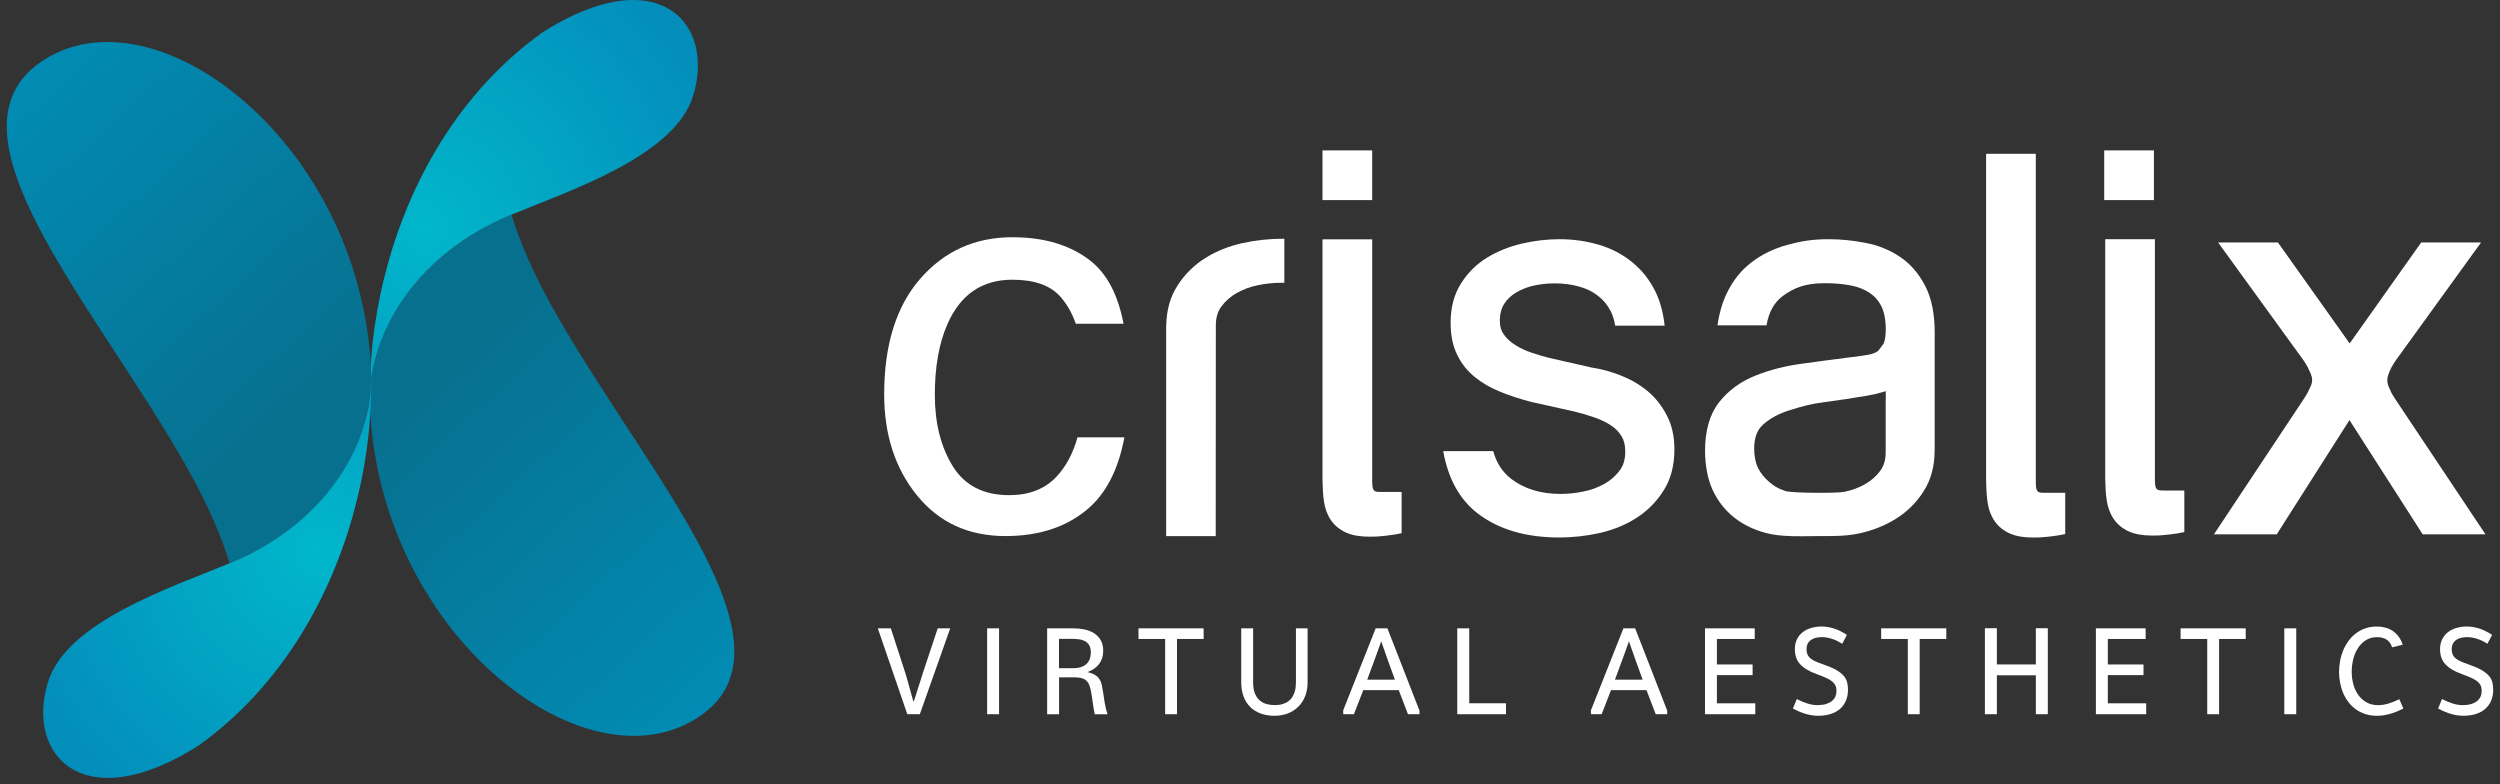 <svg xmlns="http://www.w3.org/2000/svg" width="357" height="112" viewBox="0 0 357 112" fill="none"><rect x="0" y="0" width="357" height="112" fill="#333333" stroke="none"/><g clip-path="url(#clip0_1004_3771)"><path d="M133.905 89.727H135.69L131.353 101.99H129.563L125.352 89.727H127.21L129.278 96.099C129.295 96.164 129.326 96.271 129.374 96.422C129.417 96.57 129.471 96.749 129.53 96.951C129.587 97.153 129.649 97.375 129.714 97.61C129.781 97.849 129.848 98.085 129.91 98.311C130.062 98.868 130.229 99.473 130.414 100.128H130.508C130.724 99.451 130.92 98.832 131.1 98.27C131.176 98.034 131.25 97.796 131.326 97.559C131.401 97.321 131.47 97.102 131.535 96.897C131.597 96.698 131.653 96.524 131.701 96.378C131.744 96.232 131.778 96.134 131.795 96.074L133.905 89.727Z" fill="white"></path><path d="M140.963 101.99V89.727H142.666V101.99H140.963Z" fill="white"></path><path d="M149.532 101.99V89.727H153.292C153.822 89.727 154.345 89.778 154.853 89.883C155.364 89.985 155.815 90.165 156.213 90.412C156.608 90.66 156.931 90.993 157.172 91.4C157.416 91.812 157.539 92.321 157.539 92.929C157.539 93.322 157.488 93.679 157.382 93.994C157.278 94.308 157.127 94.591 156.934 94.845C156.741 95.096 156.506 95.313 156.227 95.499C155.95 95.683 155.637 95.841 155.289 95.977C155.753 96.084 156.118 96.225 156.389 96.398C156.657 96.57 156.868 96.779 157.022 97.024C157.177 97.27 157.286 97.553 157.352 97.877C157.419 98.199 157.481 98.562 157.54 98.973C157.597 99.38 157.668 99.835 157.748 100.335C157.829 100.836 157.964 101.391 158.147 101.993H156.324C156.201 101.36 156.107 100.79 156.041 100.284C155.974 99.78 155.908 99.331 155.837 98.94C155.767 98.549 155.684 98.214 155.588 97.931C155.494 97.65 155.355 97.422 155.176 97.241C154.997 97.06 154.765 96.93 154.482 96.845C154.197 96.764 153.834 96.72 153.389 96.72H151.234V101.993H149.532V101.99ZM151.223 95.423H153.239C153.592 95.423 153.923 95.382 154.229 95.301C154.537 95.221 154.803 95.089 155.032 94.912C155.262 94.732 155.441 94.498 155.572 94.206C155.702 93.916 155.767 93.556 155.767 93.136C155.767 92.696 155.683 92.351 155.515 92.096C155.348 91.842 155.128 91.652 154.865 91.521C154.597 91.392 154.302 91.311 153.975 91.279C153.647 91.246 153.326 91.231 153.015 91.231H151.223V95.423Z" fill="white"></path><path d="M168.075 101.99H166.382V91.245H162.576V89.727H171.879V91.245H168.075V101.99Z" fill="white"></path><path d="M186.724 89.727V97.438C186.724 98.157 186.611 98.812 186.382 99.396C186.153 99.985 185.832 100.485 185.413 100.904C184.998 101.318 184.5 101.643 183.917 101.87C183.334 102.099 182.696 102.213 181.994 102.213C181.294 102.213 180.652 102.111 180.071 101.904C179.489 101.698 178.986 101.395 178.57 100.993C178.15 100.592 177.823 100.087 177.593 99.481C177.36 98.877 177.246 98.175 177.246 97.376V89.726H178.946V97.486C178.946 98.13 179.039 98.659 179.22 99.076C179.4 99.492 179.641 99.821 179.933 100.057C180.225 100.294 180.554 100.46 180.924 100.552C181.292 100.645 181.664 100.689 182.034 100.689C182.475 100.689 182.853 100.638 183.174 100.538C183.493 100.436 183.766 100.304 183.988 100.134C184.216 99.963 184.397 99.77 184.537 99.547C184.674 99.323 184.783 99.092 184.865 98.85C184.942 98.609 184.994 98.367 185.02 98.125C185.047 97.881 185.059 97.652 185.059 97.438V89.722H186.724V89.727Z" fill="white"></path><path d="M191.811 101.431L196.447 89.726H198.123L202.7 101.475V101.989H201.061L199.741 98.549H194.676L193.338 101.989H191.811V101.431ZM196.394 93.931L195.238 97.058H199.19L198.062 93.931L197.237 91.584L196.394 93.931Z" fill="white"></path><path d="M208.095 101.99V89.727H209.807V100.426H215.051V101.99H208.095Z" fill="white"></path><path d="M227.186 101.431L231.825 89.726H233.501L238.077 101.475V101.989H236.439L235.118 98.549H230.053L228.715 101.989H227.186V101.431ZM231.771 93.931L230.615 97.058H234.567L233.44 93.931L232.614 91.584L231.771 93.931Z" fill="white"></path><path d="M250.655 101.99H243.473V89.727H250.573V91.245H245.175V94.886H250.272V96.406H245.175V100.433H250.655V101.99Z" fill="white"></path><path d="M259.516 100.693C259.991 100.693 260.4 100.642 260.747 100.537C261.088 100.432 261.374 100.29 261.596 100.106C261.82 99.924 261.985 99.712 262.093 99.463C262.197 99.218 262.252 98.948 262.252 98.66C262.252 98.371 262.203 98.115 262.103 97.901C262.004 97.684 261.85 97.49 261.638 97.314C261.426 97.139 261.152 96.976 260.815 96.82C260.481 96.662 260.078 96.501 259.607 96.332C258.996 96.11 258.476 95.881 258.057 95.632C257.635 95.387 257.295 95.115 257.037 94.825C256.771 94.534 256.589 94.211 256.475 93.862C256.362 93.513 256.306 93.123 256.306 92.694C256.306 92.168 256.406 91.702 256.599 91.301C256.796 90.898 257.069 90.56 257.417 90.288C257.761 90.016 258.169 89.811 258.634 89.675C259.101 89.535 259.603 89.465 260.142 89.465C260.703 89.465 261.287 89.56 261.886 89.75C262.489 89.938 263.106 90.243 263.736 90.661L263.066 91.932C262.54 91.594 262.033 91.355 261.553 91.209C261.066 91.06 260.607 90.983 260.174 90.983C259.47 90.983 258.925 91.134 258.541 91.43C258.159 91.727 257.968 92.139 257.968 92.668C257.968 92.962 258.01 93.215 258.092 93.422C258.174 93.629 258.306 93.815 258.49 93.979C258.673 94.145 258.916 94.296 259.213 94.428C259.51 94.565 259.879 94.71 260.319 94.861C261.088 95.121 261.707 95.385 262.174 95.65C262.642 95.918 263.005 96.196 263.258 96.483C263.512 96.774 263.682 97.082 263.764 97.411C263.847 97.743 263.891 98.107 263.891 98.504C263.891 99.077 263.794 99.593 263.603 100.048C263.411 100.505 263.133 100.894 262.77 101.215C262.406 101.54 261.96 101.783 261.431 101.956C260.901 102.127 260.3 102.212 259.622 102.212C259.093 102.212 258.53 102.129 257.929 101.966C257.327 101.799 256.694 101.537 256.027 101.177L256.584 99.823C257.142 100.112 257.665 100.329 258.15 100.475C258.631 100.621 259.088 100.693 259.516 100.693Z" fill="white"></path><path d="M274.129 101.99H272.437V91.245H268.632V89.727H277.933V91.245H274.129V101.99Z" fill="white"></path><path d="M292.428 101.989H290.72V96.432H285.153V101.989H283.444V89.71H285.153V94.882H290.72V89.71H292.428V101.989Z" fill="white"></path><path d="M306.476 101.99H299.294V89.727H306.398V91.245H300.996V94.886H306.091V96.406H300.996V100.433H306.476V101.99Z" fill="white"></path><path d="M316.886 101.99H315.192V91.245H311.389V89.727H320.688V91.245H316.886V101.99Z" fill="white"></path><path d="M326.198 101.99V89.727H327.903V101.99H326.198Z" fill="white"></path><path d="M343.199 101.179C342.506 101.533 341.845 101.794 341.218 101.961C340.592 102.129 340.002 102.214 339.447 102.214C338.833 102.214 338.274 102.132 337.766 101.968C337.26 101.801 336.805 101.576 336.406 101.284C336.008 100.996 335.654 100.649 335.354 100.255C335.054 99.861 334.807 99.428 334.609 98.967C334.41 98.504 334.265 98.016 334.165 97.502C334.068 96.992 334.018 96.476 334.018 95.954C334.018 95.413 334.068 94.881 334.171 94.352C334.27 93.821 334.422 93.32 334.625 92.837C334.828 92.356 335.079 91.912 335.386 91.498C335.687 91.089 336.04 90.733 336.439 90.433C336.84 90.131 337.287 89.895 337.78 89.726C338.275 89.552 338.82 89.47 339.411 89.47C339.809 89.47 340.196 89.516 340.572 89.609C340.945 89.701 341.292 89.849 341.617 90.054C341.943 90.256 342.231 90.526 342.49 90.859C342.746 91.194 342.955 91.597 343.108 92.073L341.59 92.438C341.503 92.154 341.385 91.919 341.239 91.735C341.09 91.55 340.925 91.4 340.74 91.292C340.557 91.182 340.351 91.106 340.127 91.058C339.907 91.01 339.676 90.987 339.439 90.987C338.852 90.987 338.335 91.125 337.886 91.395C337.441 91.667 337.063 92.033 336.756 92.489C336.448 92.944 336.215 93.473 336.059 94.073C335.903 94.672 335.825 95.295 335.825 95.942C335.825 96.538 335.902 97.121 336.05 97.689C336.202 98.259 336.433 98.765 336.745 99.214C337.059 99.657 337.451 100.018 337.926 100.288C338.403 100.561 338.963 100.697 339.614 100.697C340.047 100.697 340.514 100.624 341.013 100.485C341.508 100.341 342.047 100.129 342.628 99.845L343.199 101.179Z" fill="white"></path><path d="M351.651 100.693C352.129 100.693 352.537 100.642 352.878 100.537C353.223 100.432 353.509 100.29 353.733 100.106C353.954 99.924 354.122 99.712 354.227 99.463C354.334 99.218 354.388 98.948 354.388 98.66C354.388 98.371 354.339 98.115 354.241 97.901C354.144 97.684 353.988 97.49 353.776 97.314C353.561 97.139 353.288 96.976 352.955 96.82C352.617 96.662 352.215 96.501 351.744 96.332C351.131 96.11 350.612 95.881 350.191 95.632C349.772 95.387 349.433 95.115 349.171 94.825C348.91 94.534 348.726 94.211 348.61 93.862C348.499 93.513 348.44 93.123 348.44 92.694C348.44 92.168 348.54 91.702 348.737 91.301C348.935 90.898 349.207 90.56 349.551 90.288C349.898 90.016 350.304 89.811 350.771 89.675C351.238 89.535 351.739 89.465 352.281 89.465C352.841 89.465 353.423 89.56 354.023 89.75C354.625 89.938 355.242 90.243 355.873 90.661L355.205 91.932C354.676 91.594 354.171 91.355 353.687 91.209C353.202 91.06 352.745 90.983 352.311 90.983C351.605 90.983 351.06 91.134 350.677 91.43C350.295 91.727 350.103 92.139 350.103 92.668C350.103 92.962 350.145 93.215 350.227 93.422C350.309 93.629 350.439 93.815 350.622 93.979C350.809 94.145 351.051 94.296 351.348 94.428C351.645 94.565 352.015 94.71 352.456 94.861C353.223 95.121 353.842 95.385 354.309 95.65C354.777 95.918 355.14 96.196 355.393 96.483C355.649 96.774 355.817 97.082 355.902 97.411C355.984 97.743 356.027 98.107 356.027 98.504C356.027 99.077 355.93 99.593 355.737 100.048C355.548 100.505 355.268 100.894 354.904 101.215C354.541 101.54 354.096 101.783 353.567 101.956C353.035 102.127 352.433 102.212 351.756 102.212C351.229 102.212 350.667 102.129 350.064 101.966C349.465 101.799 348.83 101.537 348.164 101.177L348.718 99.823C349.279 100.112 349.803 100.329 350.286 100.475C350.767 100.621 351.226 100.693 351.651 100.693Z" fill="white"></path><path d="M354.923 76.299H345.957L335.517 60.008V59.966L325.117 76.302H316.15L328.95 57.02C329.175 56.683 329.372 56.36 329.54 56.051C329.678 55.77 329.823 55.476 329.963 55.167C330.1 54.859 330.172 54.55 330.172 54.24C330.172 53.96 330.1 53.658 329.963 53.335C329.823 53.012 329.678 52.71 329.54 52.43C329.372 52.121 329.175 51.799 328.95 51.462L316.741 34.622H325.287L335.519 49.021V49.062L345.749 34.622H354.296L342.087 51.505C341.86 51.84 341.665 52.164 341.496 52.472C341.356 52.753 341.223 53.056 341.096 53.377C340.97 53.7 340.908 54.002 340.908 54.284C340.908 54.592 340.972 54.9 341.096 55.209C341.225 55.517 341.356 55.814 341.496 56.093C341.665 56.401 341.86 56.726 342.087 57.061L354.923 76.299Z" fill="white"></path><path d="M307.579 21.477H300.482V28.574H307.579V21.477Z" fill="white"></path><path d="M309.004 70.043C308.978 70.043 308.95 70.043 308.943 70.043C307.872 70.056 307.734 69.862 307.721 68.435V34.16H300.624V68.274L300.678 69.807C300.704 70.374 300.755 70.918 300.839 71.437C300.98 72.409 301.296 73.305 301.804 74.06C302.326 74.865 303.102 75.486 303.991 75.887C304.932 76.311 306.05 76.477 307.345 76.477C308.027 76.477 308.592 76.462 309.101 76.397C309.485 76.355 310.297 76.28 310.933 76.168L311.922 75.981V70.047H309.004V70.043Z" fill="white"></path><path d="M291.995 70.37C291.969 70.373 291.942 70.373 291.934 70.373C290.863 70.385 290.725 70.191 290.712 68.774V21.962H283.616V68.616L283.669 70.138C283.696 70.701 283.747 71.24 283.832 71.756C283.971 72.721 284.288 73.611 284.795 74.359C285.318 75.161 286.095 75.775 286.984 76.174C287.924 76.595 289.041 76.759 290.337 76.759C291.019 76.759 291.584 76.746 292.093 76.681C292.475 76.64 293.291 76.564 293.924 76.453L294.913 76.267V70.373L291.995 70.37Z" fill="white"></path><path d="M276.275 47.557C276.275 44.878 275.858 42.622 274.902 40.793C273.989 39.052 272.783 37.642 271.281 36.655C269.814 35.68 268.17 35.009 266.354 34.674C264.625 34.337 262.883 34.16 261.149 34.16C258.855 34.16 257.223 34.426 255.302 34.951C253.363 35.471 251.638 36.3 250.154 37.431C248.654 38.564 247.47 40.054 246.616 41.815C245.944 43.196 245.499 44.748 245.259 46.453H252.262C252.588 44.516 253.361 43.192 254.557 42.288C256.173 41.087 257.808 40.441 260.556 40.441C261.866 40.432 263.082 40.542 264.202 40.745C265.261 40.944 266.165 41.291 266.93 41.784C267.655 42.263 268.222 42.88 268.652 43.714C269.039 44.501 269.287 45.597 269.287 47.044C269.287 47.968 269.165 48.648 268.983 49.062L268.225 50.086C267.899 50.326 267.471 50.526 266.867 50.646C266.177 50.783 265.359 50.884 264.416 50.993C261.89 51.296 259.904 51.601 257.485 51.914C254.968 52.24 252.695 52.826 250.655 53.645C248.549 54.489 246.809 55.761 245.501 57.426C244.111 59.19 243.483 61.556 243.483 64.358C243.483 66.4 243.84 68.434 244.595 70.029C245.329 71.569 246.339 72.879 247.64 73.898C248.926 74.911 250.423 75.645 252.102 76.089C253.76 76.542 255.509 76.577 257.372 76.577C257.953 76.57 259.442 76.55 259.892 76.55C261.739 76.55 263.595 76.582 265.494 76.175C267.43 75.749 269.186 75.052 270.76 74.067C272.348 73.07 273.676 71.757 274.681 70.172C275.764 68.514 276.266 66.514 276.266 64.292C276.266 64.214 276.261 64.137 276.261 64.057L276.275 64.065V47.557ZM269.286 57.059H269.276V60.101C269.276 60.115 269.276 60.127 269.276 60.139V64.575C269.276 65.707 269.001 66.54 268.513 67.212C267.943 67.994 267.247 68.609 266.348 69.131C265.433 69.647 264.44 70.025 263.358 70.232C262.241 70.468 255.881 70.41 254.958 70.125C253.755 69.703 253.297 69.384 252.643 68.818C251.972 68.264 251.451 67.611 251.049 66.835C250.692 66.123 250.493 65.085 250.493 64.067C250.507 62.426 250.938 61.391 251.755 60.649C252.701 59.779 253.954 59.084 255.534 58.589C257.165 58.074 258.516 57.681 260.535 57.423C262.631 57.15 264.665 56.841 266.642 56.501C267.322 56.391 268.109 56.214 268.967 55.957L269.292 55.856V57.058L269.286 57.059Z" fill="white"></path><path d="M238.011 59.308C237.314 57.946 236.39 56.77 235.264 55.841C234.147 54.919 232.877 54.181 231.469 53.627C230.077 53.073 228.676 52.683 227.248 52.478L221.143 51.088C220.42 50.911 219.605 50.66 218.686 50.356C217.828 50.07 217.053 49.701 216.353 49.247C215.683 48.836 215.152 48.341 214.738 47.756C214.387 47.266 214.178 46.677 214.178 45.843C214.178 44.792 214.414 44 214.799 43.39C215.235 42.711 215.808 42.177 216.543 41.751C217.315 41.293 218.156 40.965 219.1 40.766C220.077 40.565 221.047 40.464 221.983 40.464C223.216 40.464 224.377 40.606 225.432 40.901C226.49 41.187 227.384 41.612 228.162 42.219C228.939 42.798 229.53 43.515 230.004 44.427C230.31 45.03 230.523 45.726 230.648 46.51H237.708C237.525 44.732 237.104 43.132 236.425 41.702C235.613 40.032 234.506 38.611 233.105 37.462C231.731 36.33 230.121 35.487 228.347 34.961C226.573 34.432 224.677 34.159 222.661 34.159C220.891 34.159 219.118 34.374 217.33 34.785C215.52 35.212 213.871 35.866 212.375 36.778C210.842 37.706 209.588 38.954 208.626 40.491C207.618 42.082 207.15 43.969 207.15 46.054C207.15 47.813 207.436 49.363 208.09 50.674C208.698 51.934 209.565 53.022 210.668 53.896C211.724 54.739 212.94 55.428 214.318 55.98C215.644 56.517 217.095 56.987 218.667 57.396L224.682 58.734C225.664 58.965 226.645 59.253 227.614 59.583C228.539 59.9 229.355 60.285 230.037 60.743C230.686 61.167 231.184 61.671 231.553 62.287C231.891 62.82 232.085 63.523 232.085 64.498C232.085 65.639 231.81 66.475 231.32 67.149C230.747 67.936 230.047 68.554 229.143 69.078C228.225 69.594 227.224 69.975 226.14 70.185C225.018 70.422 223.922 70.532 222.874 70.532C219.976 70.532 217.679 69.803 215.814 68.393C214.544 67.407 213.692 66.119 213.233 64.418H206.094C206.772 68.287 208.403 71.327 211.046 73.344C214.083 75.653 217.99 76.753 222.657 76.753C224.513 76.753 226.376 76.557 228.286 76.148C230.23 75.72 231.993 75.019 233.574 74.031C235.17 73.028 236.506 71.71 237.515 70.119C238.602 68.45 239.106 66.442 239.106 64.211C239.107 62.386 238.772 60.73 238.011 59.308Z" fill="white"></path><path d="M195.947 21.477H188.852V28.574H195.947V21.477Z" fill="white"></path><path d="M197.234 70.248C197.208 70.25 197.181 70.25 197.171 70.25C196.1 70.264 195.964 70.069 195.95 68.653V34.176H188.853V68.493L188.907 70.016C188.933 70.578 188.983 71.118 189.068 71.633C189.21 72.6 189.523 73.489 190.033 74.238C190.557 75.037 191.332 75.653 192.219 76.052C193.16 76.474 194.279 76.637 195.575 76.637C196.257 76.637 196.819 76.622 197.33 76.56C197.713 76.516 198.529 76.443 199.16 76.33L200.151 76.146V70.251H197.233V70.248H197.234Z" fill="white"></path><path d="M183.139 34.094C181.264 34.094 179.383 34.293 177.456 34.709C175.492 35.14 173.712 35.847 172.117 36.847C170.504 37.857 169.159 39.188 168.139 40.796C167.097 42.395 166.59 44.305 166.542 46.424H166.529V76.563H173.604L173.621 46.47C173.621 45.319 173.899 44.472 174.397 43.794C174.974 42.999 175.679 42.376 176.593 41.846C177.52 41.326 178.531 40.942 179.628 40.729C180.761 40.489 181.867 40.38 182.928 40.38C183.025 40.38 183.197 40.378 183.403 40.378V34.094C183.289 34.094 183.201 34.094 183.139 34.094Z" fill="white"></path><path d="M153.871 62.451C153.208 64.794 152.186 66.692 150.8 68.14C149.157 69.853 146.928 70.709 144.115 70.709C140.452 70.709 137.762 69.332 136.055 66.574C134.348 63.815 133.494 60.416 133.494 56.379C133.494 52.367 134.096 48.995 135.303 46.262C137.158 42.05 140.248 39.942 144.568 39.942C147.73 39.942 150.028 40.764 151.457 42.409C152.406 43.497 153.121 44.773 153.618 46.23H160.439C159.655 42.082 158.066 39.061 155.656 37.193C152.808 34.983 149.111 33.878 144.567 33.878C139.242 33.878 134.86 35.85 131.421 39.79C127.981 43.733 126.261 49.243 126.261 56.322C126.261 62.099 127.833 66.912 130.969 70.767C134.108 74.623 138.313 76.549 143.585 76.549C148.281 76.549 152.134 75.312 155.146 72.837C157.898 70.578 159.695 67.107 160.563 62.452L153.871 62.451Z" fill="white"></path><path d="M63.857 36.002C58.181 40.551 54.78 46.277 53.453 51.805C53.142 53.099 52.948 54.381 52.862 55.637C52.853 55.783 52.836 56.056 52.824 56.355C52.824 56.25 52.824 56.147 52.824 56.043L52.821 56.052C52.822 56.217 52.817 56.388 52.817 56.553C52.816 56.757 52.831 57.032 52.831 57.108C52.863 58.85 52.964 60.53 53.146 62.119C56.702 92.886 85.053 113.108 100.315 102.004C101.702 100.992 102.739 99.85 103.469 98.587C103.958 97.744 104.309 96.846 104.536 95.901C107.521 83.461 89.129 62.545 78.528 43.235C75.987 38.605 74.198 34.425 73.034 30.65C69.495 32.104 66.441 33.93 63.857 36.002Z" fill="url(#paint0_linear_1004_3771)"></path><path d="M77.212 4.791C77.005 4.996 76.793 5.158 76.574 5.275C64.627 14.239 57.79 27.463 54.746 40.151C53.372 45.876 52.771 51.487 52.817 56.552C52.855 55.011 53.065 53.415 53.453 51.805C54.778 46.277 58.181 40.551 63.857 36.002C66.441 33.93 69.495 32.106 73.034 30.65L73.037 30.649C81.761 27.068 96.397 22.203 98.992 13.643C99.088 13.326 99.172 13.011 99.25 12.697C99.755 10.592 99.792 8.576 99.386 6.795C97.847 -0.013 89.886 -3.381 77.212 4.791Z" fill="url(#paint1_radial_1004_3771)"></path><path d="M41.972 75.082C47.648 70.534 51.05 64.808 52.377 59.28C52.687 57.985 52.88 56.703 52.967 55.447C52.979 55.301 52.999 55.027 53.008 54.729C53.008 54.833 53.005 54.937 53.005 55.041L53.01 55.033C53.009 54.865 53.013 54.694 53.013 54.531C53.016 54.327 53 54.053 52.999 53.978C52.968 52.235 52.867 50.553 52.684 48.965C49.126 18.197 20.78 -2.024 5.514 9.08C4.127 10.088 3.091 11.231 2.361 12.496C1.871 13.34 1.522 14.238 1.294 15.187C-1.691 27.623 16.701 48.542 27.304 67.848C29.843 72.481 31.631 76.659 32.796 80.433C36.337 78.981 39.39 77.153 41.972 75.082Z" fill="url(#paint2_linear_1004_3771)"></path><path d="M28.62 106.294C28.822 106.092 29.035 105.928 29.256 105.809C41.204 96.845 48.04 83.621 51.086 70.933C52.46 65.209 53.059 59.595 53.013 54.531C52.974 56.072 52.763 57.67 52.377 59.28C51.051 64.809 47.648 70.532 41.972 75.084C39.39 77.153 36.336 78.983 32.796 80.434C24.068 84.017 9.435 88.881 6.837 97.442C6.741 97.758 6.657 98.074 6.581 98.389C6.075 100.494 6.04 102.509 6.443 104.291C7.984 111.098 15.944 114.466 28.62 106.294Z" fill="url(#paint3_radial_1004_3771)"></path></g><defs><linearGradient id="paint0_linear_1004_3771" x1="62.249" y1="53.181" x2="111.948" y2="107.732" gradientUnits="userSpaceOnUse"><stop stop-color="#07708F"></stop><stop offset="1" stop-color="#0091BB"></stop></linearGradient><radialGradient id="paint1_radial_1004_3771" cx="0" cy="0" r="1" gradientUnits="userSpaceOnUse" gradientTransform="translate(60.453 32.532) rotate(-3.532) scale(45.56 45.56)"><stop stop-color="#01B7CB"></stop><stop offset="1" stop-color="#038DBB"></stop></radialGradient><linearGradient id="paint2_linear_1004_3771" x1="43.585" y1="57.906" x2="-6.116" y2="3.354" gradientUnits="userSpaceOnUse"><stop stop-color="#07708F"></stop><stop offset="1" stop-color="#0091BB"></stop></linearGradient><radialGradient id="paint3_radial_1004_3771" cx="0" cy="0" r="1" gradientUnits="userSpaceOnUse" gradientTransform="translate(45.375 78.551) rotate(176.468) scale(45.56 45.56)"><stop stop-color="#01B7CB"></stop><stop offset="1" stop-color="#038DBB"></stop></radialGradient><clipPath id="clip0_1004_3771"><rect width="355.061" height="111.085" fill="white" transform="translate(0.97)"></rect></clipPath></defs></svg>